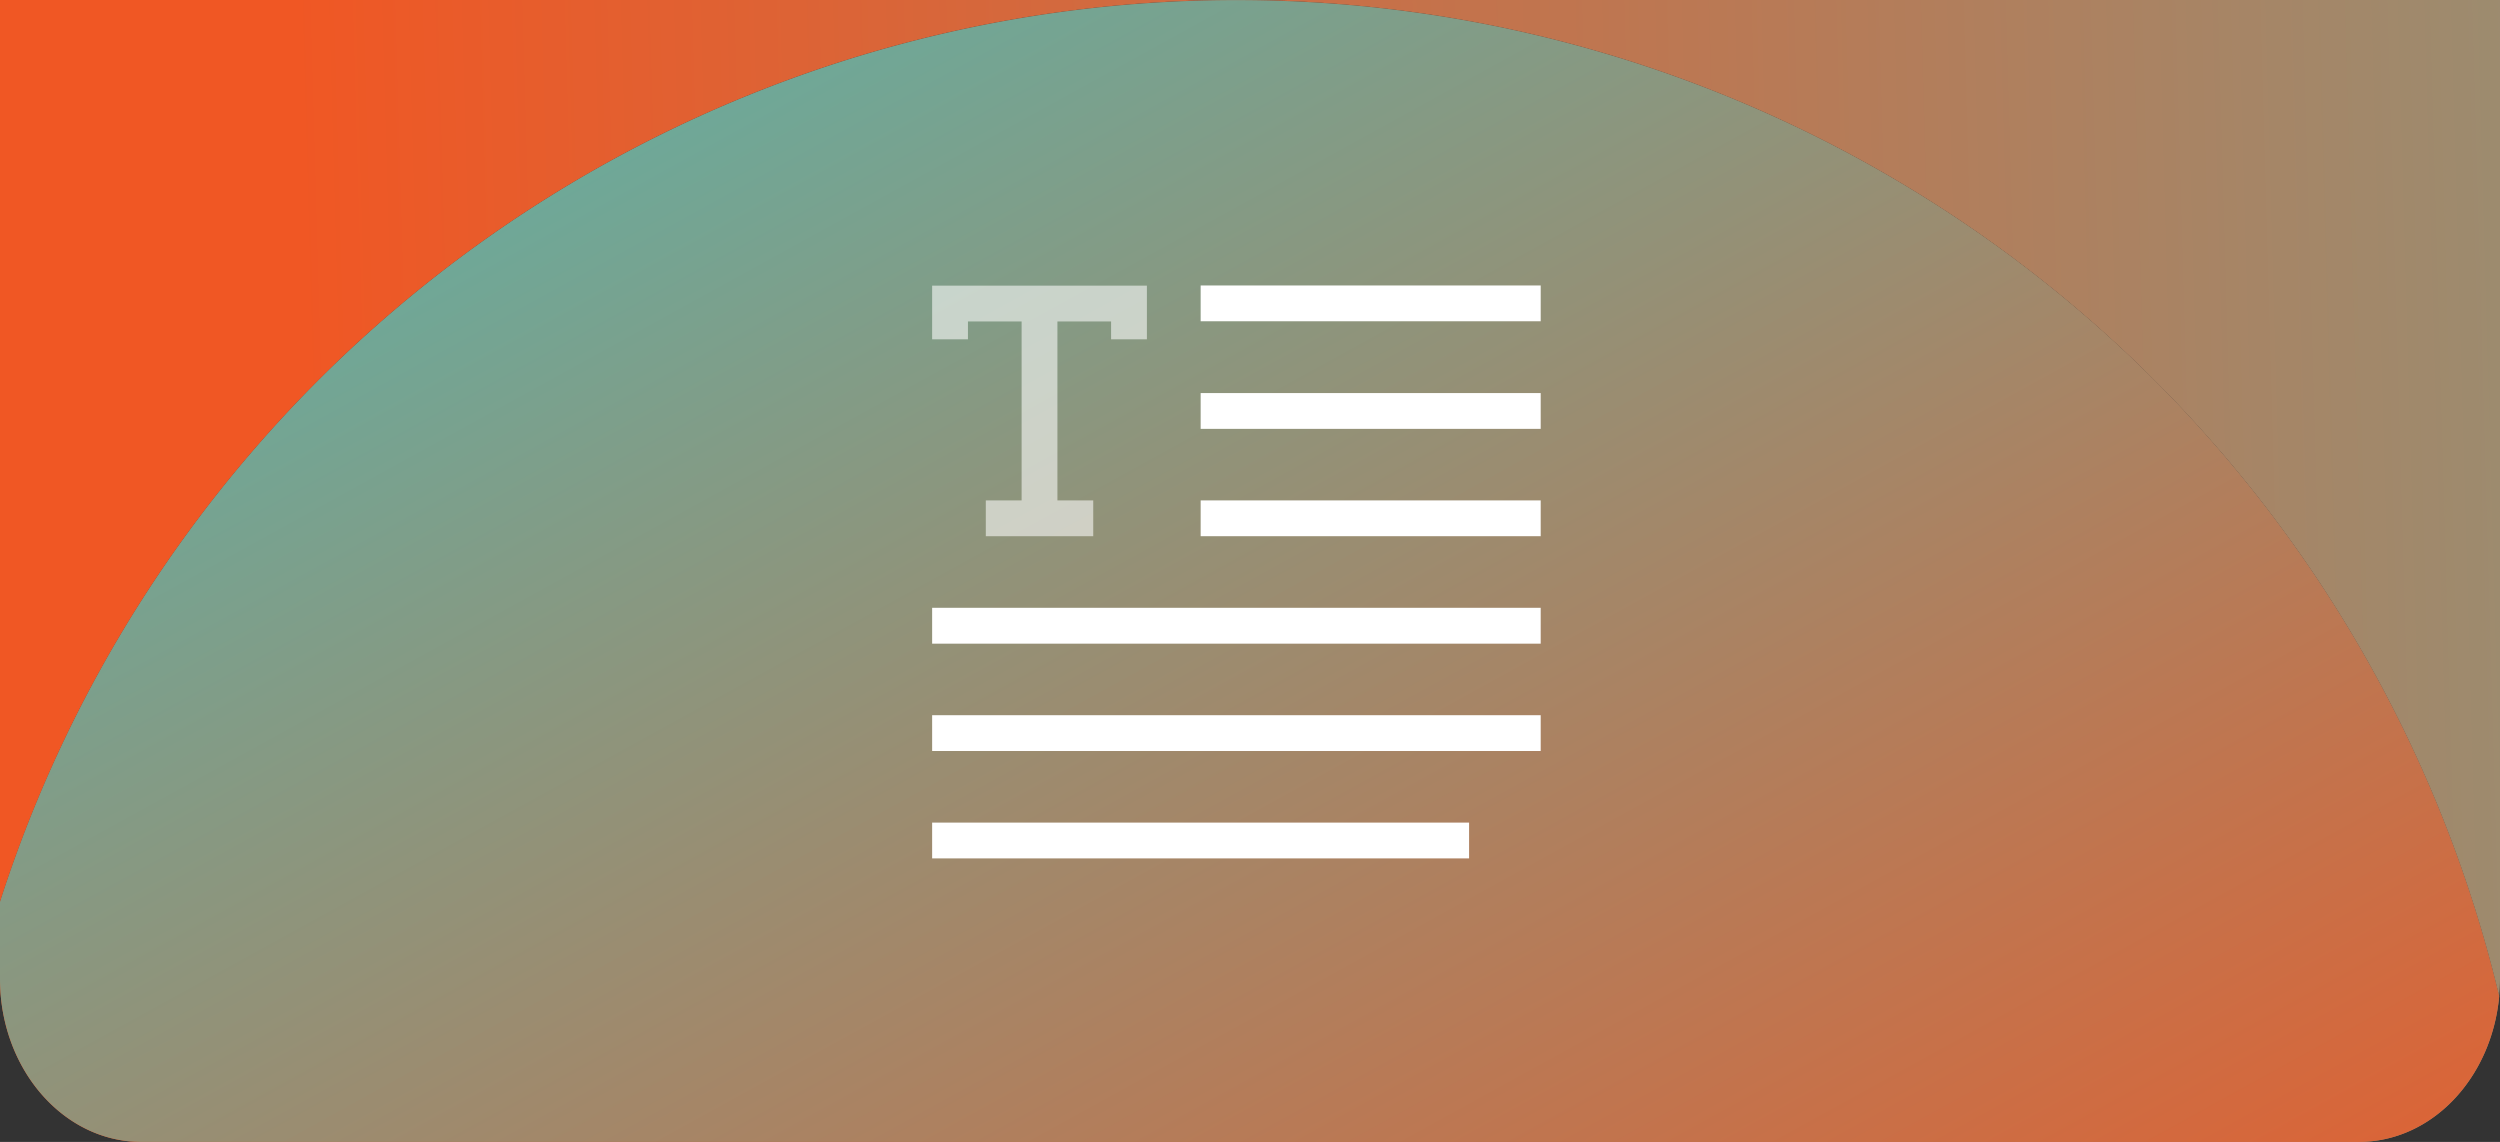 <svg xmlns="http://www.w3.org/2000/svg" xmlns:xlink="http://www.w3.org/1999/xlink" viewBox="0 0 306.5 140"><rect x="0" y="0" width="306.5" height="140" fill="#333333" stroke="none"/><defs><style>.cls-1{isolation:isolate;}.cls-2{fill:url(#linear-gradient);}.cls-3{fill:url(#linear-gradient-2);}.cls-4,.cls-6{mix-blend-mode:overlay;}.cls-4{fill:url(#linear-gradient-3);}.cls-5,.cls-6{fill:#fff;}.cls-6{opacity:0.57;}</style><linearGradient id="linear-gradient" x1="-128.67" y1="69.11" x2="592.88" y2="48.56" gradientUnits="userSpaceOnUse"><stop offset="0.23" stop-color="#f05724"/><stop offset="1" stop-color="#45c2bd"/></linearGradient><linearGradient id="linear-gradient-2" x1="-128.36" y1="79.91" x2="593.19" y2="59.35" xlink:href="#linear-gradient"/><linearGradient id="linear-gradient-3" x1="264.54" y1="320.32" x2="53.74" y2="-62.58" xlink:href="#linear-gradient"/></defs><g class="cls-1"><g id="Layer_2" data-name="Layer 2"><g id="Layer_1-2" data-name="Layer 1"><path class="cls-2" d="M151.58,0A159.21,159.21,0,0,1,306.4,122.16c.06-.71.1-1.43.1-2.16V0H0V110.58A159.2,159.2,0,0,1,151.58,0Z"/><path class="cls-3" d="M17.35,140h271.8c9,0,16.31-7.81,17.25-17.84A159.19,159.19,0,0,0,0,110.58V120C0,131.05,7.77,140,17.35,140Z"/><path class="cls-4" d="M17.35,140h271.8c9,0,16.31-7.81,17.25-17.84A159.19,159.19,0,0,0,0,110.58V120C0,131.05,7.77,140,17.35,140Z"/><path class="cls-5" d="M188.89,35v4.39H147.2V35ZM147.2,65.74h41.69V61.35H147.2ZM114.28,92.07h74.61V87.68H114.28Zm0-13.16h74.61V74.52H114.28ZM147.2,52.58h41.69V48.19H147.2Zm-32.92,52.66h65.83v-4.39H114.28Z"/><polygon class="cls-6" points="118.67 39.41 125.25 39.41 125.25 61.35 120.86 61.35 120.86 65.74 134.03 65.74 134.03 61.35 129.64 61.35 129.64 39.41 136.22 39.41 136.22 41.6 140.61 41.6 140.61 35.02 114.28 35.02 114.28 41.6 118.67 41.6 118.67 39.41"/></g></g></g></svg>